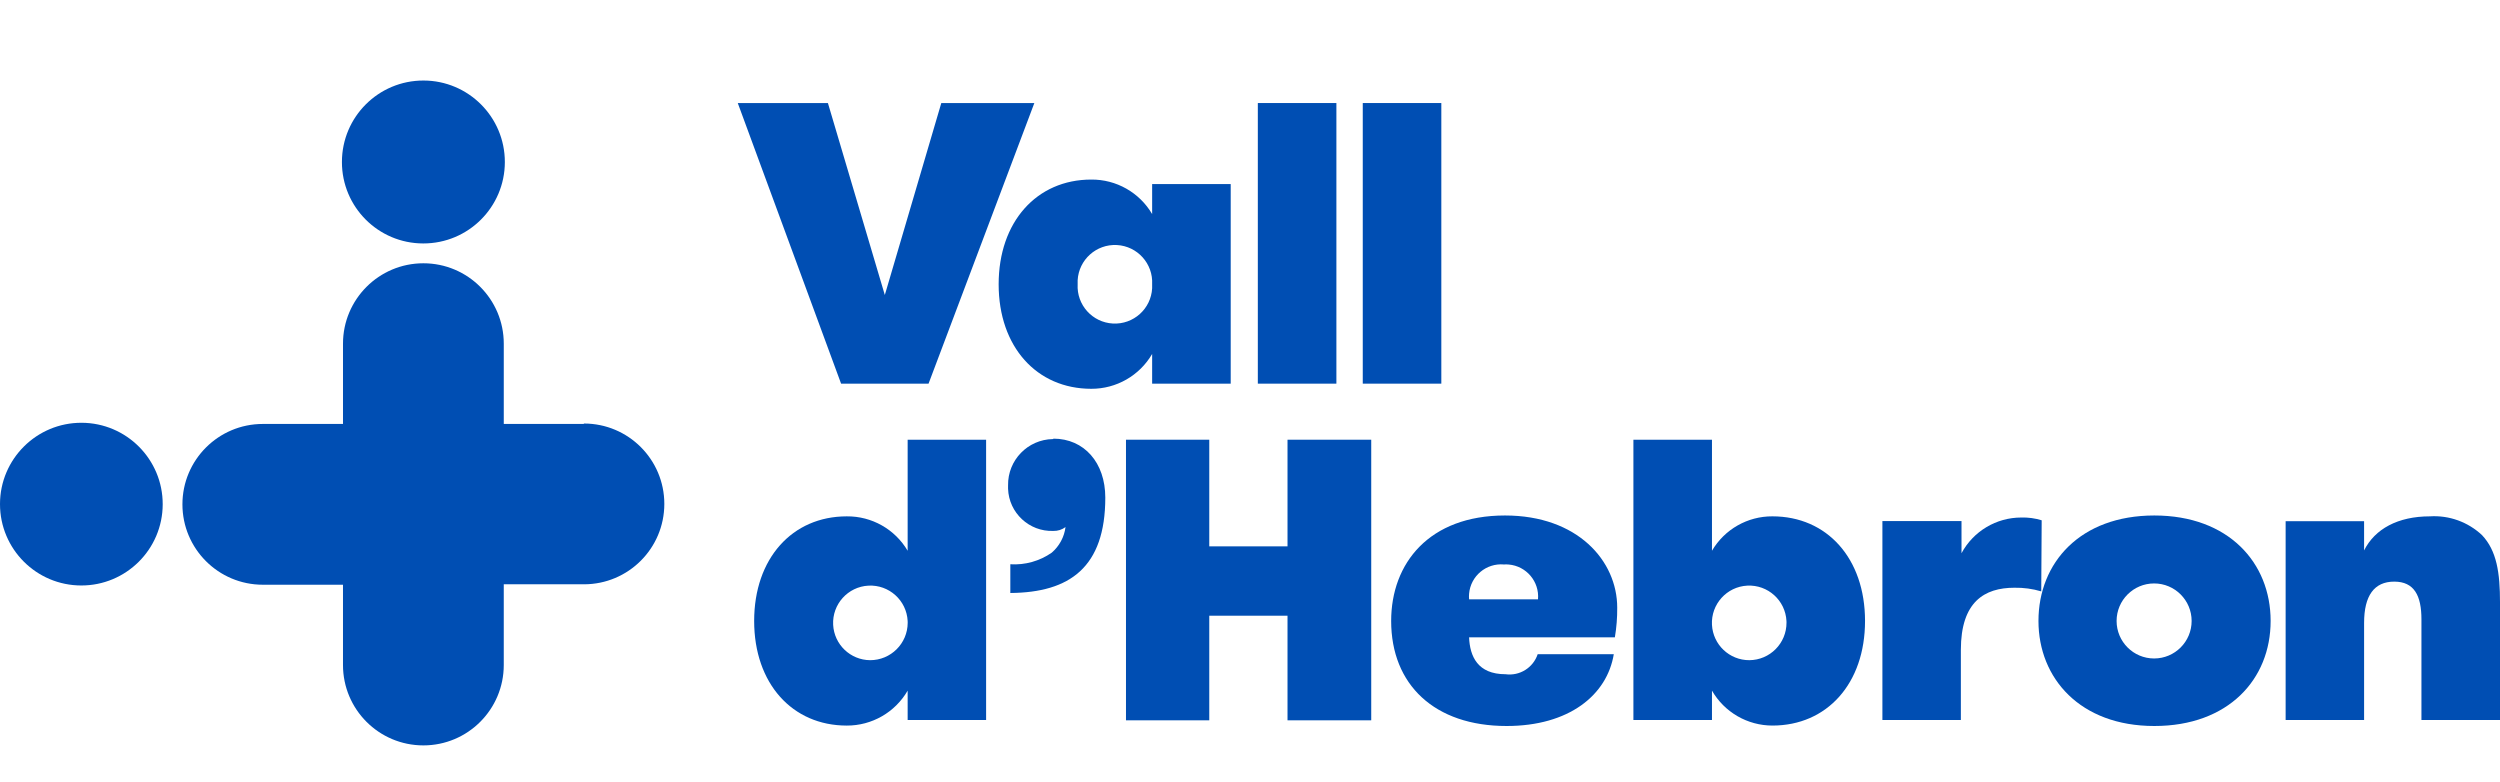 <?xml version="1.0" encoding="utf-8"?>
<!-- Generator: Adobe Illustrator 16.0.3, SVG Export Plug-In . SVG Version: 6.00 Build 0)  -->
<!DOCTYPE svg PUBLIC "-//W3C//DTD SVG 1.1//EN" "http://www.w3.org/Graphics/SVG/1.1/DTD/svg11.dtd">
<svg version="1.1" id="Capa_1" xmlns="http://www.w3.org/2000/svg" xmlns:xlink="http://www.w3.org/1999/xlink" x="0px" y="0px"
	 width="546.446px" height="170.991px" viewBox="32.8 301.096 546.446 170.991"
	 enable-background="new 32.8 301.096 546.446 170.991" xml:space="preserve">
<title>Mesa de trabajo 1</title>
<polygon fill="#004EB3" points="238.549,323.618 226.202,365.578 213.762,323.618 194.059,323.618 216.644,384.954 235.761,384.954 
	258.885,323.618 "/>
<path fill="#004EB3" d="M284.633,363.235c0.241-4.497-3.208-8.337-7.704-8.579c-4.497-0.241-8.337,3.208-8.578,7.705
	c-0.016,0.291-0.016,0.583,0,0.874c-0.242,4.496,3.208,8.337,7.704,8.578s8.337-3.208,8.578-7.704
	C284.649,363.818,284.649,363.526,284.633,363.235 M301.806,341.33v43.624h-17.173v-6.49c-2.756,4.734-7.829,7.637-13.308,7.614
	c-11.925,0-20.242-9.184-20.242-22.843c0-13.659,8.317-22.89,20.242-22.89c5.467-0.048,10.541,2.829,13.308,7.544v-6.56H301.806z"/>
<rect x="307.734" y="323.618" fill="#004EB3" width="17.173" height="61.336"/>
<rect x="330.67" y="323.618" fill="#004EB3" width="17.173" height="61.336"/>
<path fill="#004EB3" d="M231.193,436.824c-0.233-4.497-4.067-7.953-8.564-7.72c-4.496,0.232-7.953,4.067-7.72,8.563
	c0.223,4.302,3.754,7.688,8.061,7.731c4.529,0.018,8.215-3.64,8.232-8.168C231.201,437.096,231.198,436.96,231.193,436.824
	 M231.193,452.053c-2.746,4.747-7.823,7.661-13.308,7.638c-11.925,0-20.242-9.207-20.242-22.866s8.317-22.866,20.242-22.866
	c5.462-0.052,10.535,2.815,13.308,7.521v-24.271h17.149v61.265h-17.149V452.053z"/>
<path fill="#004EB3" d="M263.032,396.973c6.771,0,11.362,5.271,11.362,12.885c0,15.229-7.778,20.758-20.758,20.852v-6.278
	c3.214,0.201,6.401-0.69,9.044-2.53c1.666-1.428,2.743-3.424,3.022-5.6c-0.77,0.576-1.711,0.873-2.671,0.844
	c-5.276,0.186-9.704-3.941-9.89-9.217c-0.009-0.246-0.008-0.494,0.002-0.74c-0.09-5.499,4.294-10.029,9.792-10.121
	c0.032,0,0.063,0,0.096,0"/>
<polygon fill="#004EB3" points="314.223,397.207 314.223,420.518 297.12,420.518 297.12,397.207 278.916,397.207 278.916,458.542 
	297.12,458.542 297.12,435.676 314.223,435.676 314.223,458.542 332.521,458.542 332.521,397.207 "/>
<path fill="#004EB3" d="M353.911,432.092h15.064c0.331-3.868-2.535-7.271-6.403-7.603c-0.349-0.03-0.698-0.034-1.047-0.012
	c-3.867-0.339-7.276,2.522-7.614,6.39C353.875,431.274,353.875,431.685,353.911,432.092 M353.911,440.409
	c0.164,4.123,1.851,8.059,7.966,8.059c3.091,0.419,6.043-1.421,7.028-4.381h16.634c-1.476,8.95-9.793,15.697-23.428,15.697
	c-15.768,0-25.233-9.043-25.233-22.96c0-12.628,8.317-23.054,24.882-23.054c15.86,0,24.529,9.91,24.529,20.148
	c0.019,2.174-0.154,4.346-0.516,6.49H353.911z"/>
<path fill="#004EB3" d="M423.283,436.824c-0.233-4.497-4.067-7.953-8.564-7.721c-4.497,0.233-7.953,4.067-7.721,8.564
	c0.225,4.338,3.812,7.737,8.155,7.731c4.516-0.021,8.159-3.698,8.139-8.214C423.292,437.065,423.289,436.944,423.283,436.824
	 M407,458.472h-17.173v-61.265H407v24.271c2.748-4.684,7.783-7.549,13.214-7.521c11.925,0,20.242,9.184,20.242,22.866
	s-8.317,22.866-20.242,22.866c-5.453-0.001-10.491-2.913-13.214-7.638V458.472z"/>
<path fill="#004EB3" d="M478.973,430.358c-1.9-0.563-3.876-0.832-5.857-0.797c-6.56,0-11.714,3.069-11.714,13.588v15.322h-17.15
	v-43.483h17.291v7.029c2.588-4.81,7.61-7.807,13.072-7.802c1.508-0.044,3.012,0.163,4.452,0.608L478.973,430.358z"/>
<path fill="#004EB3" d="M511.843,436.824c0-4.528-3.672-8.2-8.2-8.2s-8.2,3.672-8.2,8.2s3.672,8.2,8.2,8.2
	S511.843,441.353,511.843,436.824 M478.364,436.824c0-12.722,9.113-23.054,25.326-23.054s25.42,10.332,25.42,23.054
	s-9.207,22.96-25.42,22.96S478.364,449.358,478.364,436.824"/>
<path fill="#004EB3" d="M532.39,415.012h17.149v6.396c2.343-4.686,7.38-7.45,14.385-7.45c4.199-0.263,8.319,1.222,11.387,4.101
	c3.233,3.42,3.936,8.246,3.936,14.736v25.677h-17.173v-21.999c0-5.178-1.569-8.247-5.951-8.247c-4.381,0-6.583,3.069-6.583,9.021
	v21.226H532.39V415.012z"/>
<path fill="#004EB3" d="M125.32,354.309c9.833,0.013,17.815-7.949,17.829-17.782c0.013-9.834-7.949-17.816-17.782-17.829
	c-9.834-0.013-17.816,7.948-17.829,17.782c0,0.008,0,0.016,0,0.023c-0.014,9.821,7.938,17.792,17.759,17.806
	C125.304,354.309,125.312,354.309,125.32,354.309"/>
<path fill="#004EB3" d="M50.535,429.069c9.82,0.026,17.803-7.914,17.829-17.735c0.025-9.82-7.915-17.803-17.735-17.829
	c-9.821-0.026-17.804,7.915-17.829,17.735c0,0.016,0,0.031,0,0.047c0,9.821,7.961,17.782,17.782,17.782l0,0"/>
<path fill="#004EB3" d="M160.392,393.763h-17.478v-17.548c0-9.705-7.867-17.572-17.571-17.572c-9.705,0-17.572,7.867-17.572,17.572
	v17.548H90.246c-9.704,0-17.571,7.866-17.571,17.571c0,9.704,7.867,17.571,17.571,17.571h17.524v17.548
	c0,9.704,7.867,17.571,17.572,17.571c9.704,0,17.571-7.867,17.571-17.571v-17.642h17.524c9.704,0,17.571-7.866,17.571-17.571
	s-7.867-17.571-17.571-17.571"/>
</svg>
